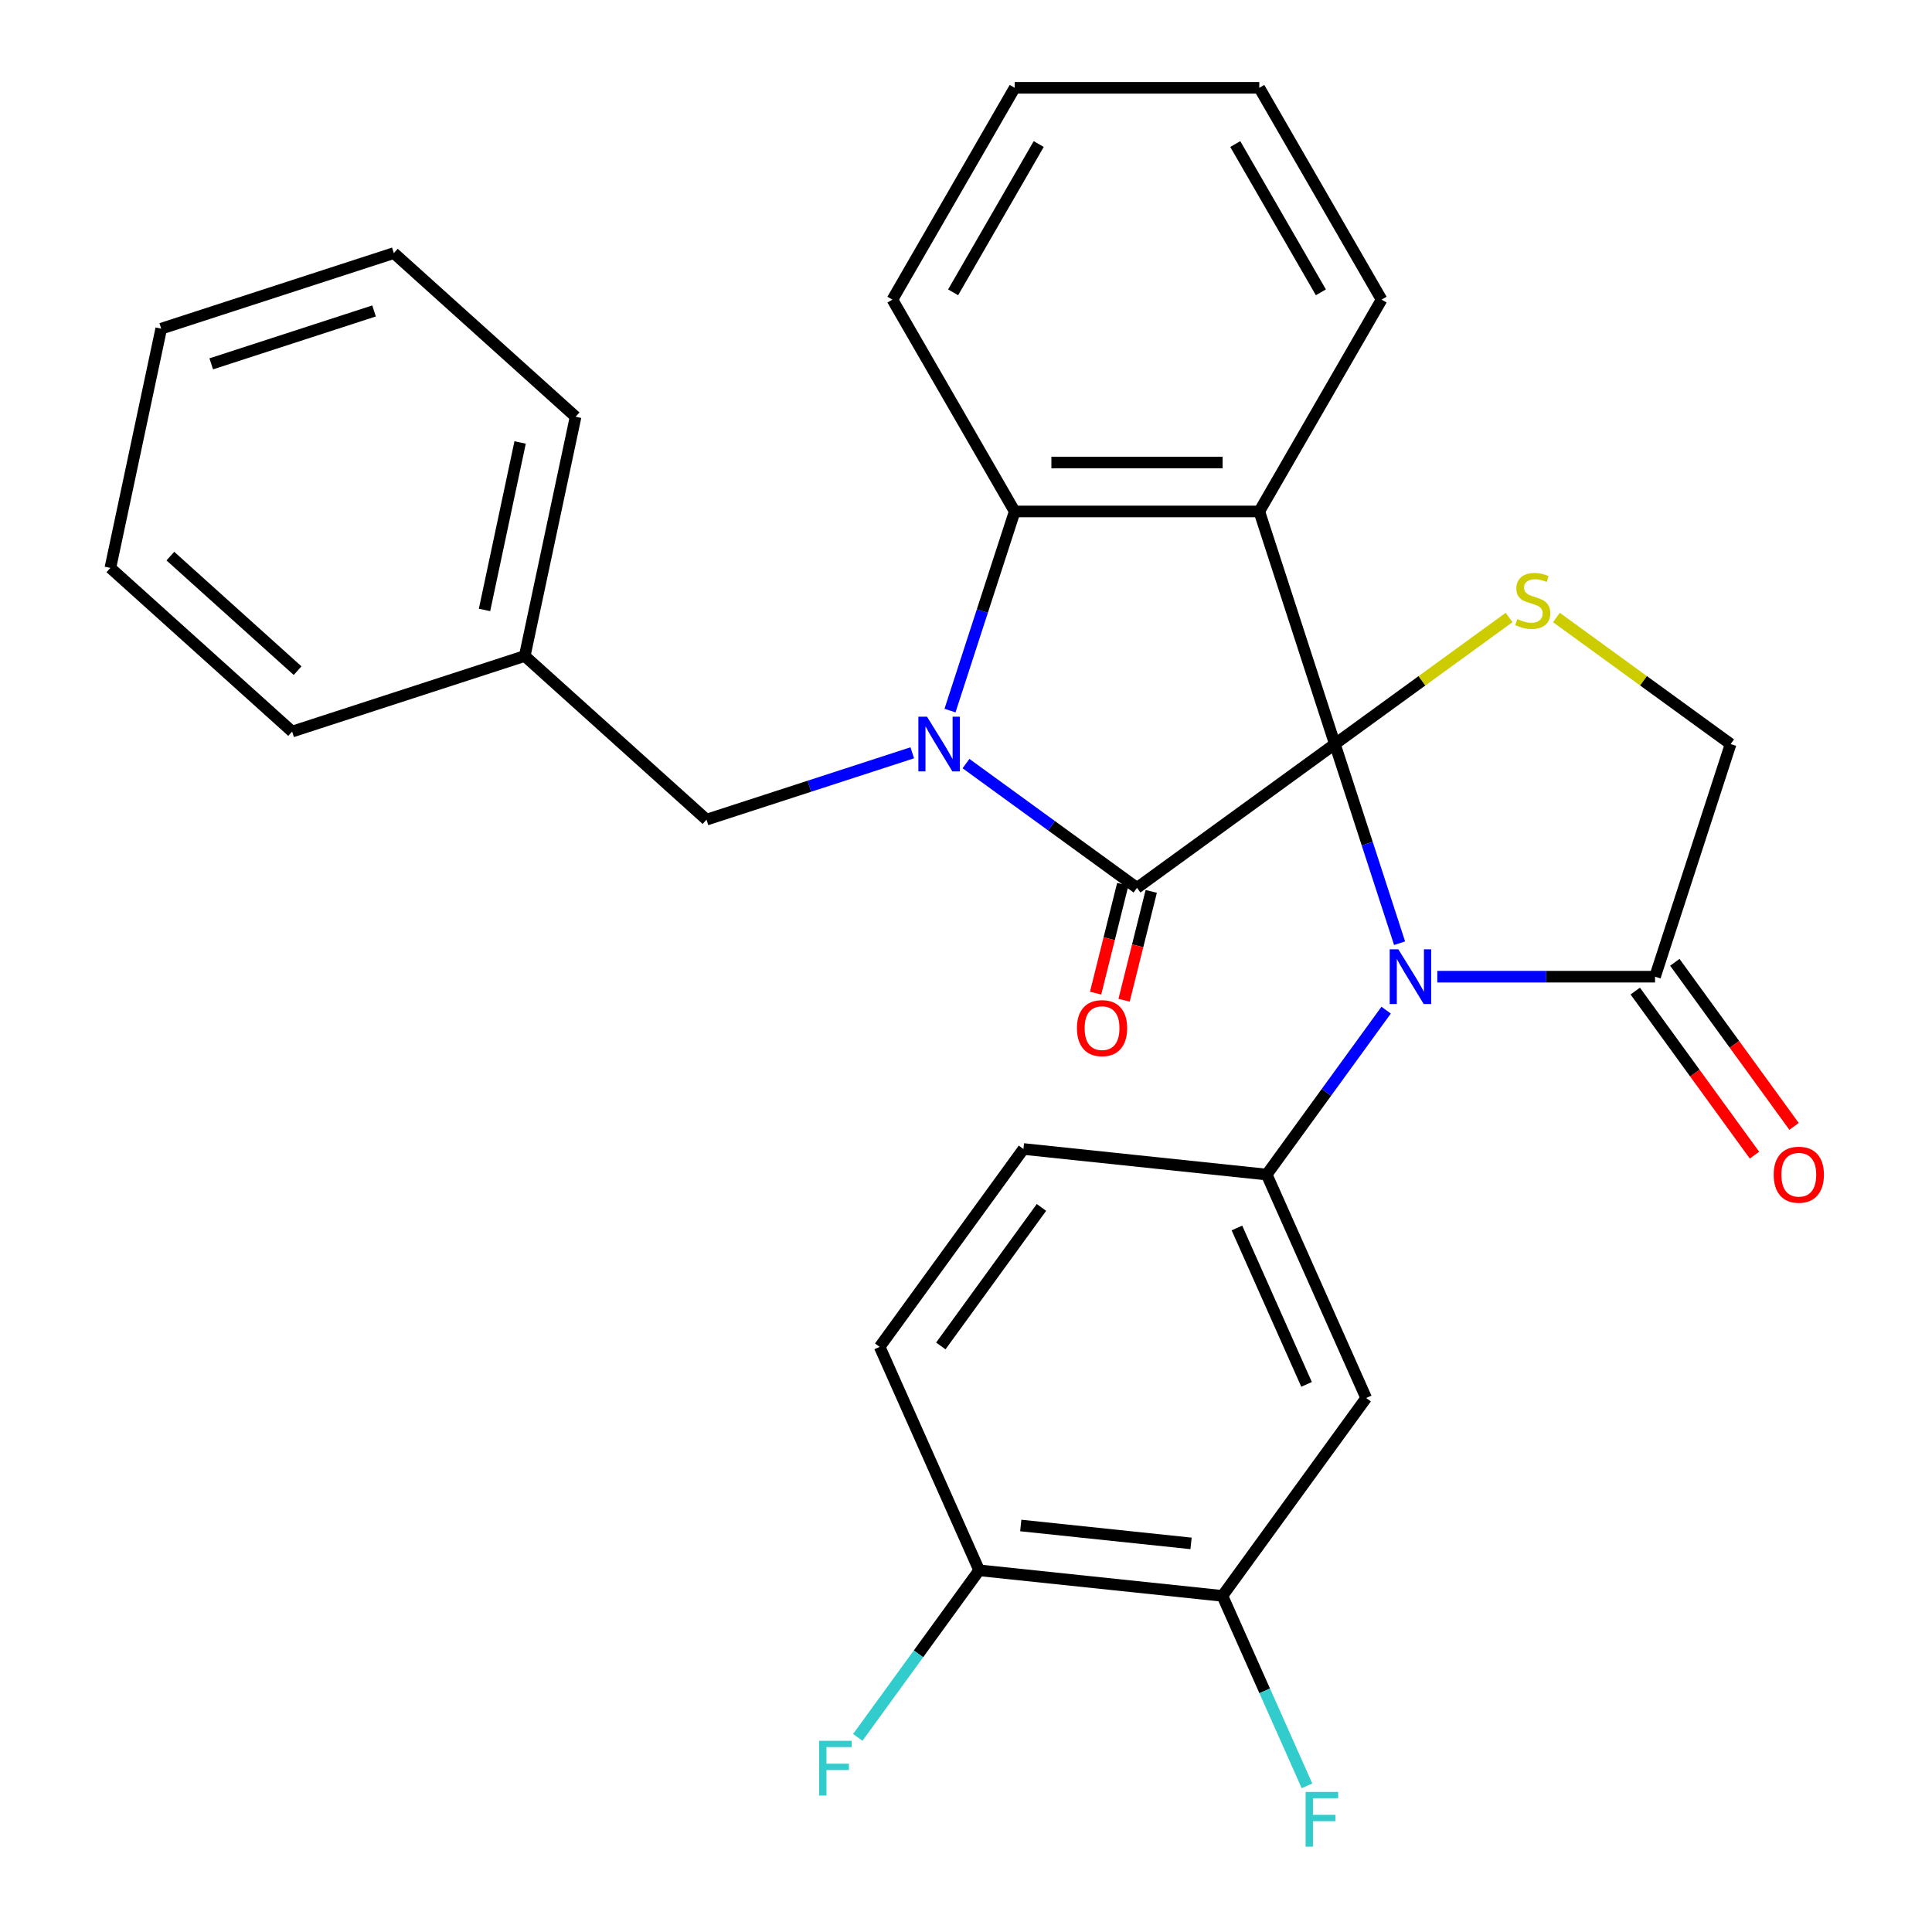 <?xml version='1.0' encoding='iso-8859-1'?>
<svg version='1.1' baseProfile='full'
              xmlns='http://www.w3.org/2000/svg'
                      xmlns:rdkit='http://www.rdkit.org/xml'
                      xmlns:xlink='http://www.w3.org/1999/xlink'
                  xml:space='preserve'
width='1000px' height='1000px' viewBox='0 0 1000 1000'>
<!-- END OF HEADER -->
<rect style='opacity:1.0;fill:#FFFFFF;stroke:none' width='1000' height='1000' x='0' y='0'> </rect>
<path class='bond-0' d='M 690.928,385.129 L 588.509,459.542' style='fill:none;fill-rule:evenodd;stroke:#000000;stroke-width:6px;stroke-linecap:butt;stroke-linejoin:miter;stroke-opacity:1' />
<path class='bond-2' d='M 690.928,385.129 L 707.674,436.668' style='fill:none;fill-rule:evenodd;stroke:#000000;stroke-width:6px;stroke-linecap:butt;stroke-linejoin:miter;stroke-opacity:1' />
<path class='bond-2' d='M 707.674,436.668 L 724.42,488.206' style='fill:none;fill-rule:evenodd;stroke:#0000FF;stroke-width:6px;stroke-linecap:butt;stroke-linejoin:miter;stroke-opacity:1' />
<path class='bond-3' d='M 690.928,385.129 L 651.807,264.728' style='fill:none;fill-rule:evenodd;stroke:#000000;stroke-width:6px;stroke-linecap:butt;stroke-linejoin:miter;stroke-opacity:1' />
<path class='bond-5' d='M 690.928,385.129 L 736.015,352.372' style='fill:none;fill-rule:evenodd;stroke:#000000;stroke-width:6px;stroke-linecap:butt;stroke-linejoin:miter;stroke-opacity:1' />
<path class='bond-5' d='M 736.015,352.372 L 781.103,319.614' style='fill:none;fill-rule:evenodd;stroke:#CCCC00;stroke-width:6px;stroke-linecap:butt;stroke-linejoin:miter;stroke-opacity:1' />
<path class='bond-1' d='M 588.509,459.542 L 544.251,427.387' style='fill:none;fill-rule:evenodd;stroke:#000000;stroke-width:6px;stroke-linecap:butt;stroke-linejoin:miter;stroke-opacity:1' />
<path class='bond-1' d='M 544.251,427.387 L 499.994,395.232' style='fill:none;fill-rule:evenodd;stroke:#0000FF;stroke-width:6px;stroke-linecap:butt;stroke-linejoin:miter;stroke-opacity:1' />
<path class='bond-12' d='M 581.138,457.704 L 574.113,485.876' style='fill:none;fill-rule:evenodd;stroke:#000000;stroke-width:6px;stroke-linecap:butt;stroke-linejoin:miter;stroke-opacity:1' />
<path class='bond-12' d='M 574.113,485.876 L 567.087,514.048' style='fill:none;fill-rule:evenodd;stroke:#FF0000;stroke-width:6px;stroke-linecap:butt;stroke-linejoin:miter;stroke-opacity:1' />
<path class='bond-12' d='M 595.879,461.38 L 588.853,489.552' style='fill:none;fill-rule:evenodd;stroke:#000000;stroke-width:6px;stroke-linecap:butt;stroke-linejoin:miter;stroke-opacity:1' />
<path class='bond-12' d='M 588.853,489.552 L 581.827,517.724' style='fill:none;fill-rule:evenodd;stroke:#FF0000;stroke-width:6px;stroke-linecap:butt;stroke-linejoin:miter;stroke-opacity:1' />
<path class='bond-9' d='M 472.184,389.647 L 418.936,406.949' style='fill:none;fill-rule:evenodd;stroke:#0000FF;stroke-width:6px;stroke-linecap:butt;stroke-linejoin:miter;stroke-opacity:1' />
<path class='bond-9' d='M 418.936,406.949 L 365.688,424.25' style='fill:none;fill-rule:evenodd;stroke:#000000;stroke-width:6px;stroke-linecap:butt;stroke-linejoin:miter;stroke-opacity:1' />
<path class='bond-30' d='M 491.718,367.804 L 508.464,316.266' style='fill:none;fill-rule:evenodd;stroke:#0000FF;stroke-width:6px;stroke-linecap:butt;stroke-linejoin:miter;stroke-opacity:1' />
<path class='bond-30' d='M 508.464,316.266 L 525.21,264.728' style='fill:none;fill-rule:evenodd;stroke:#000000;stroke-width:6px;stroke-linecap:butt;stroke-linejoin:miter;stroke-opacity:1' />
<path class='bond-6' d='M 717.462,522.856 L 686.549,565.403' style='fill:none;fill-rule:evenodd;stroke:#0000FF;stroke-width:6px;stroke-linecap:butt;stroke-linejoin:miter;stroke-opacity:1' />
<path class='bond-6' d='M 686.549,565.403 L 655.637,607.95' style='fill:none;fill-rule:evenodd;stroke:#000000;stroke-width:6px;stroke-linecap:butt;stroke-linejoin:miter;stroke-opacity:1' />
<path class='bond-7' d='M 743.954,505.531 L 800.3,505.531' style='fill:none;fill-rule:evenodd;stroke:#0000FF;stroke-width:6px;stroke-linecap:butt;stroke-linejoin:miter;stroke-opacity:1' />
<path class='bond-7' d='M 800.3,505.531 L 856.647,505.531' style='fill:none;fill-rule:evenodd;stroke:#000000;stroke-width:6px;stroke-linecap:butt;stroke-linejoin:miter;stroke-opacity:1' />
<path class='bond-4' d='M 651.807,264.728 L 525.21,264.728' style='fill:none;fill-rule:evenodd;stroke:#000000;stroke-width:6px;stroke-linecap:butt;stroke-linejoin:miter;stroke-opacity:1' />
<path class='bond-4' d='M 632.818,239.408 L 544.199,239.408' style='fill:none;fill-rule:evenodd;stroke:#000000;stroke-width:6px;stroke-linecap:butt;stroke-linejoin:miter;stroke-opacity:1' />
<path class='bond-17' d='M 651.807,264.728 L 715.106,155.091' style='fill:none;fill-rule:evenodd;stroke:#000000;stroke-width:6px;stroke-linecap:butt;stroke-linejoin:miter;stroke-opacity:1' />
<path class='bond-21' d='M 525.21,264.728 L 461.911,155.091' style='fill:none;fill-rule:evenodd;stroke:#000000;stroke-width:6px;stroke-linecap:butt;stroke-linejoin:miter;stroke-opacity:1' />
<path class='bond-11' d='M 805.593,319.614 L 850.68,352.372' style='fill:none;fill-rule:evenodd;stroke:#CCCC00;stroke-width:6px;stroke-linecap:butt;stroke-linejoin:miter;stroke-opacity:1' />
<path class='bond-11' d='M 850.68,352.372 L 895.767,385.129' style='fill:none;fill-rule:evenodd;stroke:#000000;stroke-width:6px;stroke-linecap:butt;stroke-linejoin:miter;stroke-opacity:1' />
<path class='bond-8' d='M 655.637,607.95 L 707.129,723.603' style='fill:none;fill-rule:evenodd;stroke:#000000;stroke-width:6px;stroke-linecap:butt;stroke-linejoin:miter;stroke-opacity:1' />
<path class='bond-8' d='M 640.23,635.597 L 676.274,716.554' style='fill:none;fill-rule:evenodd;stroke:#000000;stroke-width:6px;stroke-linecap:butt;stroke-linejoin:miter;stroke-opacity:1' />
<path class='bond-13' d='M 655.637,607.95 L 529.733,594.717' style='fill:none;fill-rule:evenodd;stroke:#000000;stroke-width:6px;stroke-linecap:butt;stroke-linejoin:miter;stroke-opacity:1' />
<path class='bond-15' d='M 846.405,512.972 L 877.259,555.439' style='fill:none;fill-rule:evenodd;stroke:#000000;stroke-width:6px;stroke-linecap:butt;stroke-linejoin:miter;stroke-opacity:1' />
<path class='bond-15' d='M 877.259,555.439 L 908.113,597.907' style='fill:none;fill-rule:evenodd;stroke:#FF0000;stroke-width:6px;stroke-linecap:butt;stroke-linejoin:miter;stroke-opacity:1' />
<path class='bond-15' d='M 866.888,498.09 L 897.743,540.557' style='fill:none;fill-rule:evenodd;stroke:#000000;stroke-width:6px;stroke-linecap:butt;stroke-linejoin:miter;stroke-opacity:1' />
<path class='bond-15' d='M 897.743,540.557 L 928.597,583.024' style='fill:none;fill-rule:evenodd;stroke:#FF0000;stroke-width:6px;stroke-linecap:butt;stroke-linejoin:miter;stroke-opacity:1' />
<path class='bond-29' d='M 856.647,505.531 L 895.767,385.129' style='fill:none;fill-rule:evenodd;stroke:#000000;stroke-width:6px;stroke-linecap:butt;stroke-linejoin:miter;stroke-opacity:1' />
<path class='bond-10' d='M 707.129,723.603 L 632.716,826.023' style='fill:none;fill-rule:evenodd;stroke:#000000;stroke-width:6px;stroke-linecap:butt;stroke-linejoin:miter;stroke-opacity:1' />
<path class='bond-20' d='M 365.688,424.25 L 271.607,339.54' style='fill:none;fill-rule:evenodd;stroke:#000000;stroke-width:6px;stroke-linecap:butt;stroke-linejoin:miter;stroke-opacity:1' />
<path class='bond-18' d='M 632.716,826.023 L 654.606,875.186' style='fill:none;fill-rule:evenodd;stroke:#000000;stroke-width:6px;stroke-linecap:butt;stroke-linejoin:miter;stroke-opacity:1' />
<path class='bond-18' d='M 654.606,875.186 L 676.495,924.35' style='fill:none;fill-rule:evenodd;stroke:#33CCCC;stroke-width:6px;stroke-linecap:butt;stroke-linejoin:miter;stroke-opacity:1' />
<path class='bond-32' d='M 632.716,826.023 L 506.812,812.79' style='fill:none;fill-rule:evenodd;stroke:#000000;stroke-width:6px;stroke-linecap:butt;stroke-linejoin:miter;stroke-opacity:1' />
<path class='bond-32' d='M 616.477,798.857 L 528.345,789.594' style='fill:none;fill-rule:evenodd;stroke:#000000;stroke-width:6px;stroke-linecap:butt;stroke-linejoin:miter;stroke-opacity:1' />
<path class='bond-16' d='M 529.733,594.717 L 455.321,697.137' style='fill:none;fill-rule:evenodd;stroke:#000000;stroke-width:6px;stroke-linecap:butt;stroke-linejoin:miter;stroke-opacity:1' />
<path class='bond-16' d='M 539.055,624.963 L 486.966,696.656' style='fill:none;fill-rule:evenodd;stroke:#000000;stroke-width:6px;stroke-linecap:butt;stroke-linejoin:miter;stroke-opacity:1' />
<path class='bond-14' d='M 506.812,812.79 L 455.321,697.137' style='fill:none;fill-rule:evenodd;stroke:#000000;stroke-width:6px;stroke-linecap:butt;stroke-linejoin:miter;stroke-opacity:1' />
<path class='bond-19' d='M 506.812,812.79 L 475.399,856.027' style='fill:none;fill-rule:evenodd;stroke:#000000;stroke-width:6px;stroke-linecap:butt;stroke-linejoin:miter;stroke-opacity:1' />
<path class='bond-19' d='M 475.399,856.027 L 443.985,899.264' style='fill:none;fill-rule:evenodd;stroke:#33CCCC;stroke-width:6px;stroke-linecap:butt;stroke-linejoin:miter;stroke-opacity:1' />
<path class='bond-24' d='M 715.106,155.091 L 651.807,45.455' style='fill:none;fill-rule:evenodd;stroke:#000000;stroke-width:6px;stroke-linecap:butt;stroke-linejoin:miter;stroke-opacity:1' />
<path class='bond-24' d='M 683.684,151.306 L 639.375,74.56' style='fill:none;fill-rule:evenodd;stroke:#000000;stroke-width:6px;stroke-linecap:butt;stroke-linejoin:miter;stroke-opacity:1' />
<path class='bond-22' d='M 271.607,339.54 L 297.928,215.709' style='fill:none;fill-rule:evenodd;stroke:#000000;stroke-width:6px;stroke-linecap:butt;stroke-linejoin:miter;stroke-opacity:1' />
<path class='bond-22' d='M 250.789,315.701 L 269.214,229.019' style='fill:none;fill-rule:evenodd;stroke:#000000;stroke-width:6px;stroke-linecap:butt;stroke-linejoin:miter;stroke-opacity:1' />
<path class='bond-23' d='M 271.607,339.54 L 151.206,378.661' style='fill:none;fill-rule:evenodd;stroke:#000000;stroke-width:6px;stroke-linecap:butt;stroke-linejoin:miter;stroke-opacity:1' />
<path class='bond-31' d='M 461.911,155.091 L 525.21,45.455' style='fill:none;fill-rule:evenodd;stroke:#000000;stroke-width:6px;stroke-linecap:butt;stroke-linejoin:miter;stroke-opacity:1' />
<path class='bond-31' d='M 493.333,151.306 L 537.642,74.56' style='fill:none;fill-rule:evenodd;stroke:#000000;stroke-width:6px;stroke-linecap:butt;stroke-linejoin:miter;stroke-opacity:1' />
<path class='bond-27' d='M 297.928,215.709 L 203.848,130.998' style='fill:none;fill-rule:evenodd;stroke:#000000;stroke-width:6px;stroke-linecap:butt;stroke-linejoin:miter;stroke-opacity:1' />
<path class='bond-26' d='M 151.206,378.661 L 57.126,293.95' style='fill:none;fill-rule:evenodd;stroke:#000000;stroke-width:6px;stroke-linecap:butt;stroke-linejoin:miter;stroke-opacity:1' />
<path class='bond-26' d='M 154.036,347.138 L 88.18,287.841' style='fill:none;fill-rule:evenodd;stroke:#000000;stroke-width:6px;stroke-linecap:butt;stroke-linejoin:miter;stroke-opacity:1' />
<path class='bond-25' d='M 651.807,45.455 L 525.21,45.455' style='fill:none;fill-rule:evenodd;stroke:#000000;stroke-width:6px;stroke-linecap:butt;stroke-linejoin:miter;stroke-opacity:1' />
<path class='bond-28' d='M 57.126,293.95 L 83.447,170.119' style='fill:none;fill-rule:evenodd;stroke:#000000;stroke-width:6px;stroke-linecap:butt;stroke-linejoin:miter;stroke-opacity:1' />
<path class='bond-33' d='M 203.848,130.998 L 83.447,170.119' style='fill:none;fill-rule:evenodd;stroke:#000000;stroke-width:6px;stroke-linecap:butt;stroke-linejoin:miter;stroke-opacity:1' />
<path class='bond-33' d='M 193.612,160.947 L 109.331,188.331' style='fill:none;fill-rule:evenodd;stroke:#000000;stroke-width:6px;stroke-linecap:butt;stroke-linejoin:miter;stroke-opacity:1' />
<path  class='atom-2' d='M 479.829 370.969
L 489.109 385.969
Q 490.029 387.449, 491.509 390.129
Q 492.989 392.809, 493.069 392.969
L 493.069 370.969
L 496.829 370.969
L 496.829 399.289
L 492.949 399.289
L 482.989 382.889
Q 481.829 380.969, 480.589 378.769
Q 479.389 376.569, 479.029 375.889
L 479.029 399.289
L 475.349 399.289
L 475.349 370.969
L 479.829 370.969
' fill='#0000FF'/>
<path  class='atom-3' d='M 723.789 491.371
L 733.069 506.371
Q 733.989 507.851, 735.469 510.531
Q 736.949 513.211, 737.029 513.371
L 737.029 491.371
L 740.789 491.371
L 740.789 519.691
L 736.909 519.691
L 726.949 503.291
Q 725.789 501.371, 724.549 499.171
Q 723.349 496.971, 722.989 496.291
L 722.989 519.691
L 719.309 519.691
L 719.309 491.371
L 723.789 491.371
' fill='#0000FF'/>
<path  class='atom-6' d='M 785.348 320.437
Q 785.668 320.557, 786.988 321.117
Q 788.308 321.677, 789.748 322.037
Q 791.228 322.357, 792.668 322.357
Q 795.348 322.357, 796.908 321.077
Q 798.468 319.757, 798.468 317.477
Q 798.468 315.917, 797.668 314.957
Q 796.908 313.997, 795.708 313.477
Q 794.508 312.957, 792.508 312.357
Q 789.988 311.597, 788.468 310.877
Q 786.988 310.157, 785.908 308.637
Q 784.868 307.117, 784.868 304.557
Q 784.868 300.997, 787.268 298.797
Q 789.708 296.597, 794.508 296.597
Q 797.788 296.597, 801.508 298.157
L 800.588 301.237
Q 797.188 299.837, 794.628 299.837
Q 791.868 299.837, 790.348 300.997
Q 788.828 302.117, 788.868 304.077
Q 788.868 305.597, 789.628 306.517
Q 790.428 307.437, 791.548 307.957
Q 792.708 308.477, 794.628 309.077
Q 797.188 309.877, 798.708 310.677
Q 800.228 311.477, 801.308 313.117
Q 802.428 314.717, 802.428 317.477
Q 802.428 321.397, 799.788 323.517
Q 797.188 325.597, 792.828 325.597
Q 790.308 325.597, 788.388 325.037
Q 786.508 324.517, 784.268 323.597
L 785.348 320.437
' fill='#CCCC00'/>
<path  class='atom-13' d='M 557.42 532.155
Q 557.42 525.355, 560.78 521.555
Q 564.14 517.755, 570.42 517.755
Q 576.7 517.755, 580.06 521.555
Q 583.42 525.355, 583.42 532.155
Q 583.42 539.035, 580.02 542.955
Q 576.62 546.835, 570.42 546.835
Q 564.18 546.835, 560.78 542.955
Q 557.42 539.075, 557.42 532.155
M 570.42 543.635
Q 574.74 543.635, 577.06 540.755
Q 579.42 537.835, 579.42 532.155
Q 579.42 526.595, 577.06 523.795
Q 574.74 520.955, 570.42 520.955
Q 566.1 520.955, 563.74 523.755
Q 561.42 526.555, 561.42 532.155
Q 561.42 537.875, 563.74 540.755
Q 566.1 543.635, 570.42 543.635
' fill='#FF0000'/>
<path  class='atom-16' d='M 918.059 608.03
Q 918.059 601.23, 921.419 597.43
Q 924.779 593.63, 931.059 593.63
Q 937.339 593.63, 940.699 597.43
Q 944.059 601.23, 944.059 608.03
Q 944.059 614.91, 940.659 618.83
Q 937.259 622.71, 931.059 622.71
Q 924.819 622.71, 921.419 618.83
Q 918.059 614.95, 918.059 608.03
M 931.059 619.51
Q 935.379 619.51, 937.699 616.63
Q 940.059 613.71, 940.059 608.03
Q 940.059 602.47, 937.699 599.67
Q 935.379 596.83, 931.059 596.83
Q 926.739 596.83, 924.379 599.63
Q 922.059 602.43, 922.059 608.03
Q 922.059 613.75, 924.379 616.63
Q 926.739 619.51, 931.059 619.51
' fill='#FF0000'/>
<path  class='atom-19' d='M 675.788 927.515
L 692.628 927.515
L 692.628 930.755
L 679.588 930.755
L 679.588 939.355
L 691.188 939.355
L 691.188 942.635
L 679.588 942.635
L 679.588 955.835
L 675.788 955.835
L 675.788 927.515
' fill='#33CCCC'/>
<path  class='atom-20' d='M 423.98 901.049
L 440.82 901.049
L 440.82 904.289
L 427.78 904.289
L 427.78 912.889
L 439.38 912.889
L 439.38 916.169
L 427.78 916.169
L 427.78 929.369
L 423.98 929.369
L 423.98 901.049
' fill='#33CCCC'/>
</svg>
